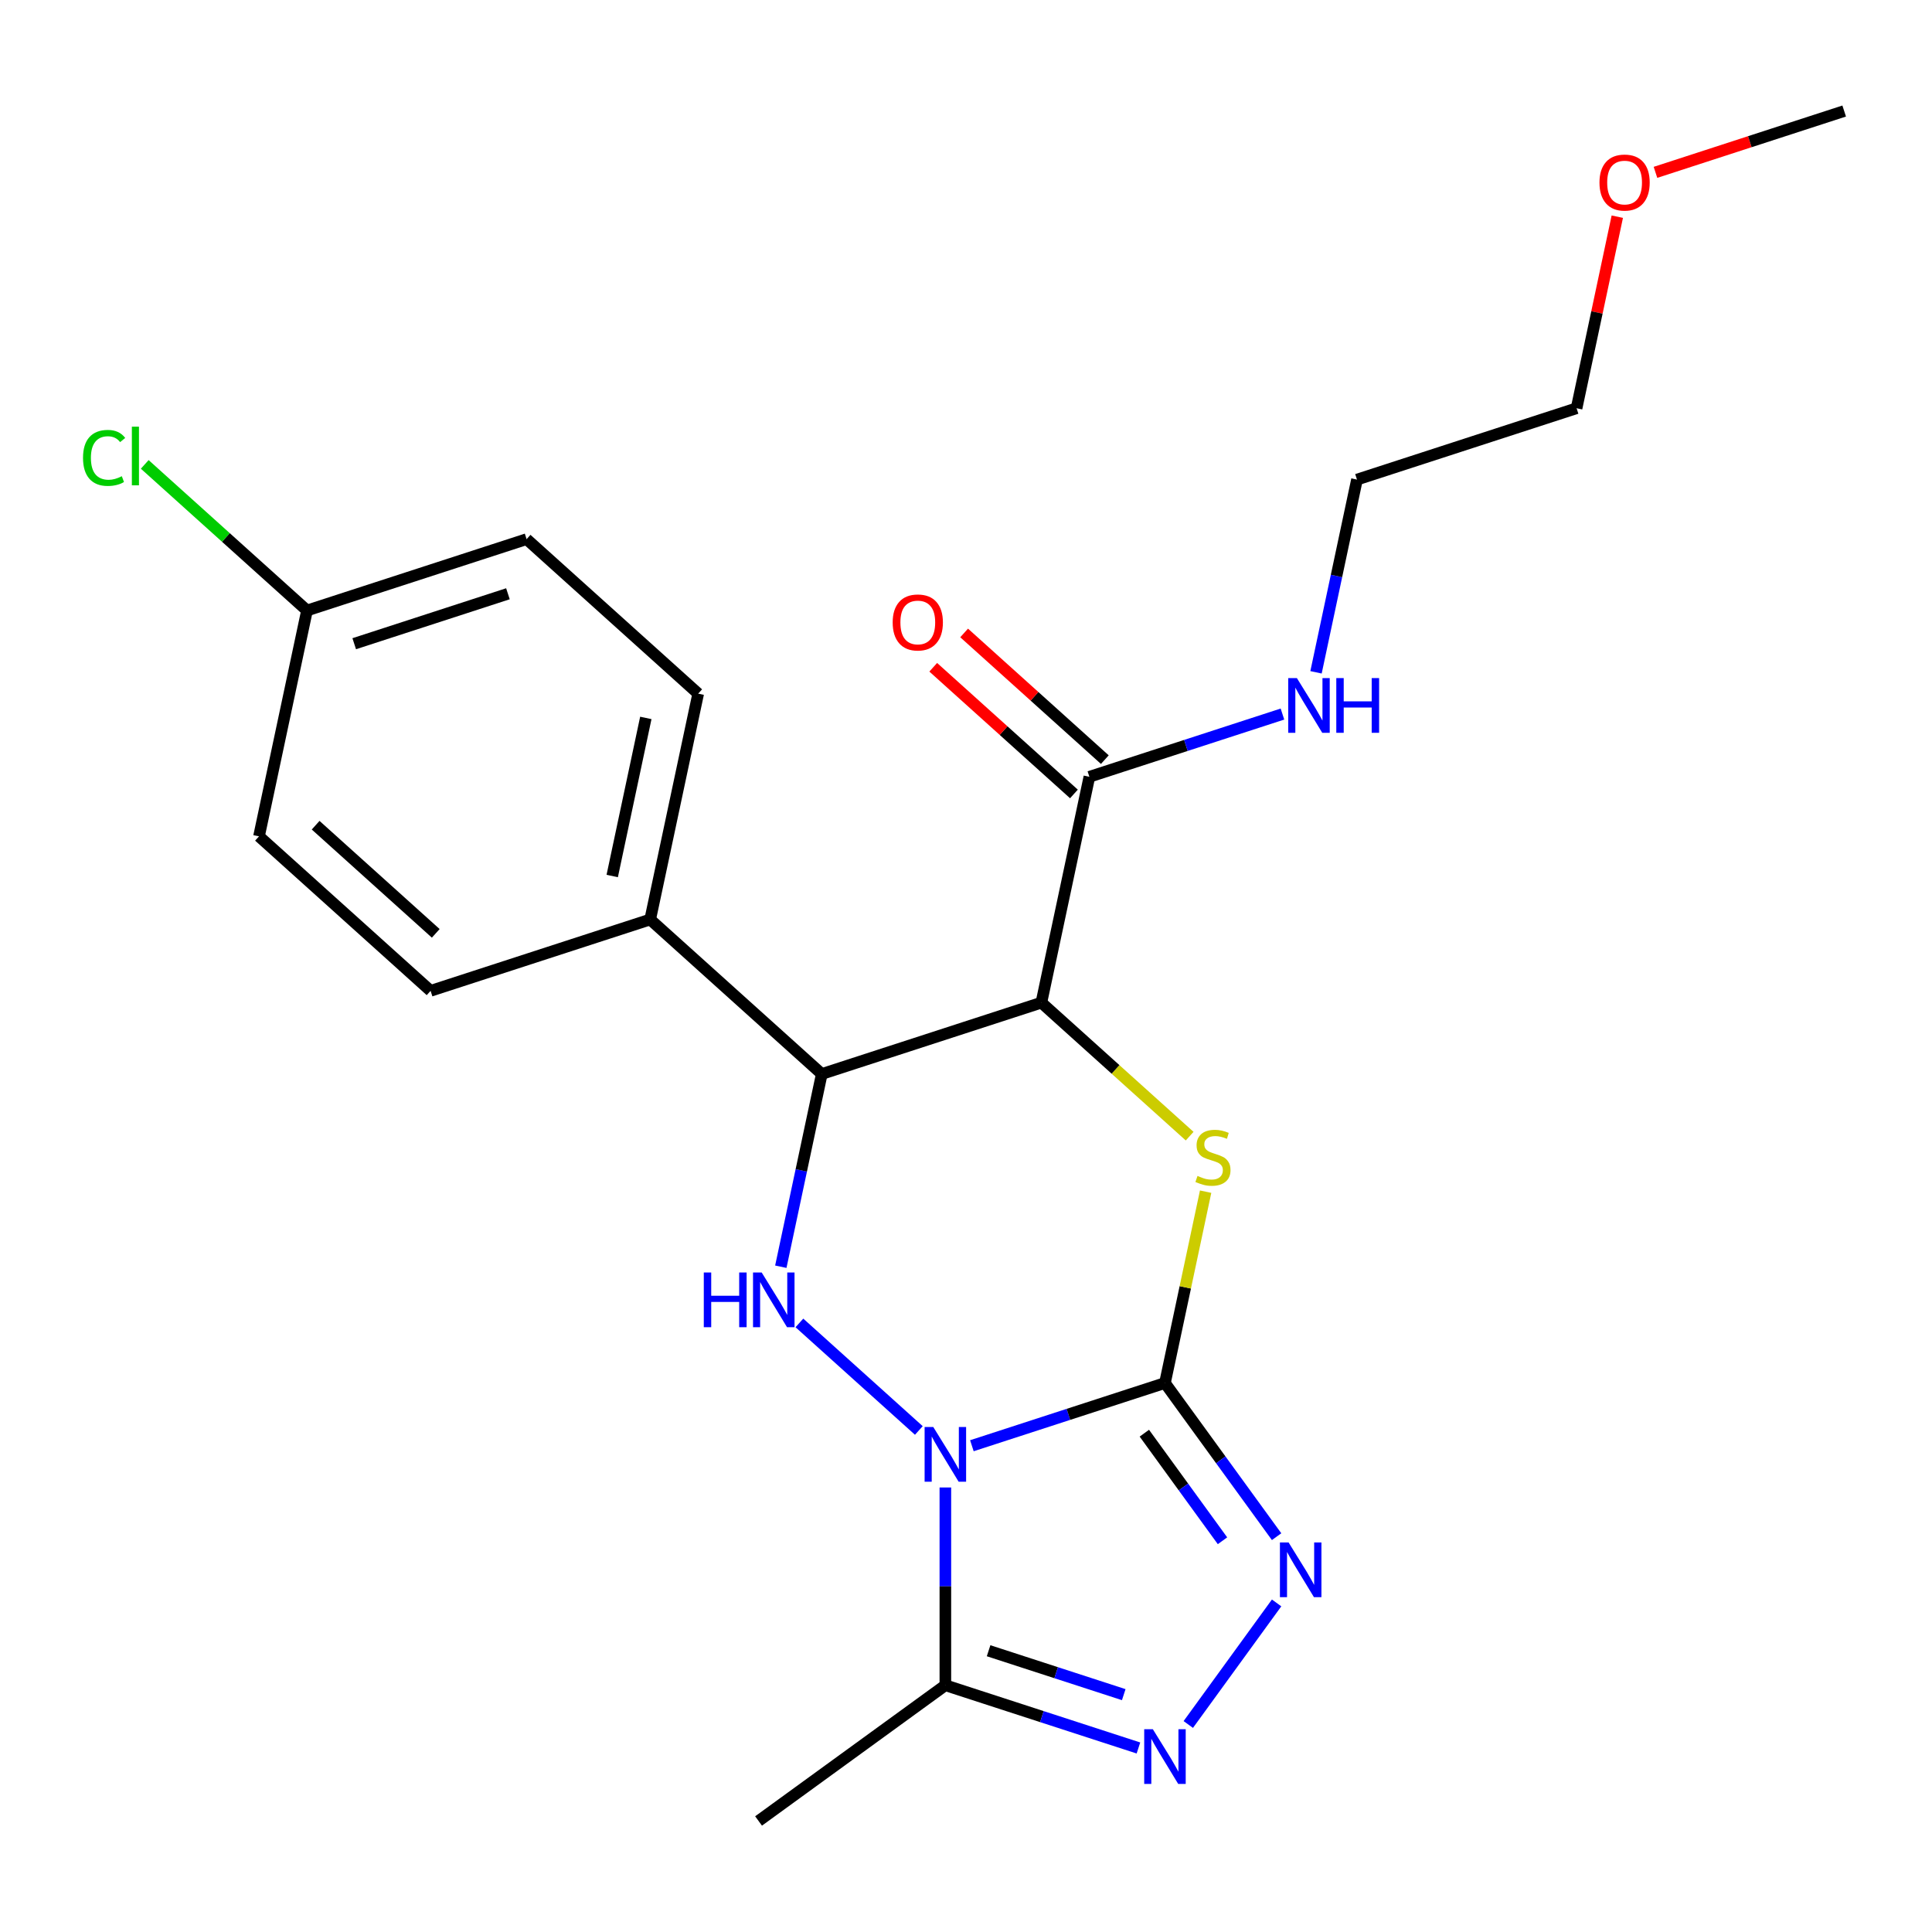 <?xml version='1.0' encoding='iso-8859-1'?>
<svg version='1.1' baseProfile='full'
              xmlns='http://www.w3.org/2000/svg'
                      xmlns:rdkit='http://www.rdkit.org/xml'
                      xmlns:xlink='http://www.w3.org/1999/xlink'
                  xml:space='preserve'
width='1000px' height='1000px' viewBox='0 0 1000 1000'>
<!-- END OF HEADER -->
<rect style='opacity:1.0;fill:#FFFFFF;stroke:none' width='1000' height='1000' x='0' y='0'> </rect>
<path class='bond-0' d='M 503.045,748.308 L 553.013,732.072' style='fill:none;fill-rule:evenodd;stroke:#0000FF;stroke-width:6px;stroke-linecap:butt;stroke-linejoin:miter;stroke-opacity:1' />
<path class='bond-0' d='M 553.013,732.072 L 602.98,715.837' style='fill:none;fill-rule:evenodd;stroke:#000000;stroke-width:6px;stroke-linecap:butt;stroke-linejoin:miter;stroke-opacity:1' />
<path class='bond-2' d='M 475.59,740.408 L 413.769,684.744' style='fill:none;fill-rule:evenodd;stroke:#0000FF;stroke-width:6px;stroke-linecap:butt;stroke-linejoin:miter;stroke-opacity:1' />
<path class='bond-6' d='M 489.318,769.916 L 489.318,821.098' style='fill:none;fill-rule:evenodd;stroke:#0000FF;stroke-width:6px;stroke-linecap:butt;stroke-linejoin:miter;stroke-opacity:1' />
<path class='bond-6' d='M 489.318,821.098 L 489.318,872.28' style='fill:none;fill-rule:evenodd;stroke:#000000;stroke-width:6px;stroke-linecap:butt;stroke-linejoin:miter;stroke-opacity:1' />
<path class='bond-1' d='M 602.98,715.837 L 613.505,666.321' style='fill:none;fill-rule:evenodd;stroke:#000000;stroke-width:6px;stroke-linecap:butt;stroke-linejoin:miter;stroke-opacity:1' />
<path class='bond-1' d='M 613.505,666.321 L 624.03,616.804' style='fill:none;fill-rule:evenodd;stroke:#CCCC00;stroke-width:6px;stroke-linecap:butt;stroke-linejoin:miter;stroke-opacity:1' />
<path class='bond-4' d='M 602.98,715.837 L 631.875,755.607' style='fill:none;fill-rule:evenodd;stroke:#000000;stroke-width:6px;stroke-linecap:butt;stroke-linejoin:miter;stroke-opacity:1' />
<path class='bond-4' d='M 631.875,755.607 L 660.769,795.376' style='fill:none;fill-rule:evenodd;stroke:#0000FF;stroke-width:6px;stroke-linecap:butt;stroke-linejoin:miter;stroke-opacity:1' />
<path class='bond-4' d='M 592.311,741.817 L 612.537,769.656' style='fill:none;fill-rule:evenodd;stroke:#000000;stroke-width:6px;stroke-linecap:butt;stroke-linejoin:miter;stroke-opacity:1' />
<path class='bond-4' d='M 612.537,769.656 L 632.763,797.495' style='fill:none;fill-rule:evenodd;stroke:#0000FF;stroke-width:6px;stroke-linecap:butt;stroke-linejoin:miter;stroke-opacity:1' />
<path class='bond-24' d='M 615.76,588.071 L 577.387,553.519' style='fill:none;fill-rule:evenodd;stroke:#CCCC00;stroke-width:6px;stroke-linecap:butt;stroke-linejoin:miter;stroke-opacity:1' />
<path class='bond-24' d='M 577.387,553.519 L 539.014,518.967' style='fill:none;fill-rule:evenodd;stroke:#000000;stroke-width:6px;stroke-linecap:butt;stroke-linejoin:miter;stroke-opacity:1' />
<path class='bond-5' d='M 404.148,655.651 L 414.749,605.775' style='fill:none;fill-rule:evenodd;stroke:#0000FF;stroke-width:6px;stroke-linecap:butt;stroke-linejoin:miter;stroke-opacity:1' />
<path class='bond-5' d='M 414.749,605.775 L 425.351,555.899' style='fill:none;fill-rule:evenodd;stroke:#000000;stroke-width:6px;stroke-linecap:butt;stroke-linejoin:miter;stroke-opacity:1' />
<path class='bond-3' d='M 539.014,518.967 L 425.351,555.899' style='fill:none;fill-rule:evenodd;stroke:#000000;stroke-width:6px;stroke-linecap:butt;stroke-linejoin:miter;stroke-opacity:1' />
<path class='bond-8' d='M 539.014,518.967 L 563.861,402.067' style='fill:none;fill-rule:evenodd;stroke:#000000;stroke-width:6px;stroke-linecap:butt;stroke-linejoin:miter;stroke-opacity:1' />
<path class='bond-23' d='M 660.769,829.672 L 615.054,892.594' style='fill:none;fill-rule:evenodd;stroke:#0000FF;stroke-width:6px;stroke-linecap:butt;stroke-linejoin:miter;stroke-opacity:1' />
<path class='bond-9' d='M 425.351,555.899 L 336.536,475.929' style='fill:none;fill-rule:evenodd;stroke:#000000;stroke-width:6px;stroke-linecap:butt;stroke-linejoin:miter;stroke-opacity:1' />
<path class='bond-7' d='M 489.318,872.28 L 539.285,888.516' style='fill:none;fill-rule:evenodd;stroke:#000000;stroke-width:6px;stroke-linecap:butt;stroke-linejoin:miter;stroke-opacity:1' />
<path class='bond-7' d='M 539.285,888.516 L 589.253,904.751' style='fill:none;fill-rule:evenodd;stroke:#0000FF;stroke-width:6px;stroke-linecap:butt;stroke-linejoin:miter;stroke-opacity:1' />
<path class='bond-7' d='M 511.694,854.418 L 546.671,865.783' style='fill:none;fill-rule:evenodd;stroke:#000000;stroke-width:6px;stroke-linecap:butt;stroke-linejoin:miter;stroke-opacity:1' />
<path class='bond-7' d='M 546.671,865.783 L 581.649,877.148' style='fill:none;fill-rule:evenodd;stroke:#0000FF;stroke-width:6px;stroke-linecap:butt;stroke-linejoin:miter;stroke-opacity:1' />
<path class='bond-17' d='M 489.318,872.28 L 392.63,942.528' style='fill:none;fill-rule:evenodd;stroke:#000000;stroke-width:6px;stroke-linecap:butt;stroke-linejoin:miter;stroke-opacity:1' />
<path class='bond-10' d='M 571.858,393.185 L 535.445,360.399' style='fill:none;fill-rule:evenodd;stroke:#000000;stroke-width:6px;stroke-linecap:butt;stroke-linejoin:miter;stroke-opacity:1' />
<path class='bond-10' d='M 535.445,360.399 L 499.031,327.612' style='fill:none;fill-rule:evenodd;stroke:#FF0000;stroke-width:6px;stroke-linecap:butt;stroke-linejoin:miter;stroke-opacity:1' />
<path class='bond-10' d='M 555.865,410.948 L 519.451,378.162' style='fill:none;fill-rule:evenodd;stroke:#000000;stroke-width:6px;stroke-linecap:butt;stroke-linejoin:miter;stroke-opacity:1' />
<path class='bond-10' d='M 519.451,378.162 L 483.038,345.375' style='fill:none;fill-rule:evenodd;stroke:#FF0000;stroke-width:6px;stroke-linecap:butt;stroke-linejoin:miter;stroke-opacity:1' />
<path class='bond-11' d='M 563.861,402.067 L 613.829,385.832' style='fill:none;fill-rule:evenodd;stroke:#000000;stroke-width:6px;stroke-linecap:butt;stroke-linejoin:miter;stroke-opacity:1' />
<path class='bond-11' d='M 613.829,385.832 L 663.796,369.596' style='fill:none;fill-rule:evenodd;stroke:#0000FF;stroke-width:6px;stroke-linecap:butt;stroke-linejoin:miter;stroke-opacity:1' />
<path class='bond-12' d='M 336.536,475.929 L 361.384,359.029' style='fill:none;fill-rule:evenodd;stroke:#000000;stroke-width:6px;stroke-linecap:butt;stroke-linejoin:miter;stroke-opacity:1' />
<path class='bond-12' d='M 316.883,453.425 L 334.277,371.595' style='fill:none;fill-rule:evenodd;stroke:#000000;stroke-width:6px;stroke-linecap:butt;stroke-linejoin:miter;stroke-opacity:1' />
<path class='bond-13' d='M 336.536,475.929 L 222.873,512.861' style='fill:none;fill-rule:evenodd;stroke:#000000;stroke-width:6px;stroke-linecap:butt;stroke-linejoin:miter;stroke-opacity:1' />
<path class='bond-20' d='M 681.169,347.988 L 691.771,298.112' style='fill:none;fill-rule:evenodd;stroke:#0000FF;stroke-width:6px;stroke-linecap:butt;stroke-linejoin:miter;stroke-opacity:1' />
<path class='bond-20' d='M 691.771,298.112 L 702.372,248.235' style='fill:none;fill-rule:evenodd;stroke:#000000;stroke-width:6px;stroke-linecap:butt;stroke-linejoin:miter;stroke-opacity:1' />
<path class='bond-16' d='M 361.384,359.029 L 272.569,279.06' style='fill:none;fill-rule:evenodd;stroke:#000000;stroke-width:6px;stroke-linecap:butt;stroke-linejoin:miter;stroke-opacity:1' />
<path class='bond-15' d='M 222.873,512.861 L 134.059,432.892' style='fill:none;fill-rule:evenodd;stroke:#000000;stroke-width:6px;stroke-linecap:butt;stroke-linejoin:miter;stroke-opacity:1' />
<path class='bond-15' d='M 225.545,483.102 L 163.375,427.124' style='fill:none;fill-rule:evenodd;stroke:#000000;stroke-width:6px;stroke-linecap:butt;stroke-linejoin:miter;stroke-opacity:1' />
<path class='bond-14' d='M 158.907,315.991 L 134.059,432.892' style='fill:none;fill-rule:evenodd;stroke:#000000;stroke-width:6px;stroke-linecap:butt;stroke-linejoin:miter;stroke-opacity:1' />
<path class='bond-18' d='M 158.907,315.991 L 116.913,278.18' style='fill:none;fill-rule:evenodd;stroke:#000000;stroke-width:6px;stroke-linecap:butt;stroke-linejoin:miter;stroke-opacity:1' />
<path class='bond-18' d='M 116.913,278.18 L 74.92,240.369' style='fill:none;fill-rule:evenodd;stroke:#00CC00;stroke-width:6px;stroke-linecap:butt;stroke-linejoin:miter;stroke-opacity:1' />
<path class='bond-25' d='M 158.907,315.991 L 272.569,279.06' style='fill:none;fill-rule:evenodd;stroke:#000000;stroke-width:6px;stroke-linecap:butt;stroke-linejoin:miter;stroke-opacity:1' />
<path class='bond-25' d='M 183.342,333.184 L 262.906,307.332' style='fill:none;fill-rule:evenodd;stroke:#000000;stroke-width:6px;stroke-linecap:butt;stroke-linejoin:miter;stroke-opacity:1' />
<path class='bond-19' d='M 837.11,112.151 L 826.573,161.728' style='fill:none;fill-rule:evenodd;stroke:#FF0000;stroke-width:6px;stroke-linecap:butt;stroke-linejoin:miter;stroke-opacity:1' />
<path class='bond-19' d='M 826.573,161.728 L 816.035,211.304' style='fill:none;fill-rule:evenodd;stroke:#000000;stroke-width:6px;stroke-linecap:butt;stroke-linejoin:miter;stroke-opacity:1' />
<path class='bond-22' d='M 856.871,89.209 L 905.708,73.341' style='fill:none;fill-rule:evenodd;stroke:#FF0000;stroke-width:6px;stroke-linecap:butt;stroke-linejoin:miter;stroke-opacity:1' />
<path class='bond-22' d='M 905.708,73.341 L 954.545,57.472' style='fill:none;fill-rule:evenodd;stroke:#000000;stroke-width:6px;stroke-linecap:butt;stroke-linejoin:miter;stroke-opacity:1' />
<path class='bond-21' d='M 702.372,248.235 L 816.035,211.304' style='fill:none;fill-rule:evenodd;stroke:#000000;stroke-width:6px;stroke-linecap:butt;stroke-linejoin:miter;stroke-opacity:1' />
<path  class='atom-0' d='M 483.058 738.608
L 492.338 753.608
Q 493.258 755.088, 494.738 757.768
Q 496.218 760.448, 496.298 760.608
L 496.298 738.608
L 500.058 738.608
L 500.058 766.928
L 496.178 766.928
L 486.218 750.528
Q 485.058 748.608, 483.818 746.408
Q 482.618 744.208, 482.258 743.528
L 482.258 766.928
L 478.578 766.928
L 478.578 738.608
L 483.058 738.608
' fill='#0000FF'/>
<path  class='atom-2' d='M 619.828 608.657
Q 620.148 608.777, 621.468 609.337
Q 622.788 609.897, 624.228 610.257
Q 625.708 610.577, 627.148 610.577
Q 629.828 610.577, 631.388 609.297
Q 632.948 607.977, 632.948 605.697
Q 632.948 604.137, 632.148 603.177
Q 631.388 602.217, 630.188 601.697
Q 628.988 601.177, 626.988 600.577
Q 624.468 599.817, 622.948 599.097
Q 621.468 598.377, 620.388 596.857
Q 619.348 595.337, 619.348 592.777
Q 619.348 589.217, 621.748 587.017
Q 624.188 584.817, 628.988 584.817
Q 632.268 584.817, 635.988 586.377
L 635.068 589.457
Q 631.668 588.057, 629.108 588.057
Q 626.348 588.057, 624.828 589.217
Q 623.308 590.337, 623.348 592.297
Q 623.348 593.817, 624.108 594.737
Q 624.908 595.657, 626.028 596.177
Q 627.188 596.697, 629.108 597.297
Q 631.668 598.097, 633.188 598.897
Q 634.708 599.697, 635.788 601.337
Q 636.908 602.937, 636.908 605.697
Q 636.908 609.617, 634.268 611.737
Q 631.668 613.817, 627.308 613.817
Q 624.788 613.817, 622.868 613.257
Q 620.988 612.737, 618.748 611.817
L 619.828 608.657
' fill='#CCCC00'/>
<path  class='atom-3' d='M 364.283 658.639
L 368.123 658.639
L 368.123 670.679
L 382.603 670.679
L 382.603 658.639
L 386.443 658.639
L 386.443 686.959
L 382.603 686.959
L 382.603 673.879
L 368.123 673.879
L 368.123 686.959
L 364.283 686.959
L 364.283 658.639
' fill='#0000FF'/>
<path  class='atom-3' d='M 394.243 658.639
L 403.523 673.639
Q 404.443 675.119, 405.923 677.799
Q 407.403 680.479, 407.483 680.639
L 407.483 658.639
L 411.243 658.639
L 411.243 686.959
L 407.363 686.959
L 397.403 670.559
Q 396.243 668.639, 395.003 666.439
Q 393.803 664.239, 393.443 663.559
L 393.443 686.959
L 389.763 686.959
L 389.763 658.639
L 394.243 658.639
' fill='#0000FF'/>
<path  class='atom-5' d='M 666.968 798.364
L 676.248 813.364
Q 677.168 814.844, 678.648 817.524
Q 680.128 820.204, 680.208 820.364
L 680.208 798.364
L 683.968 798.364
L 683.968 826.684
L 680.088 826.684
L 670.128 810.284
Q 668.968 808.364, 667.728 806.164
Q 666.528 803.964, 666.168 803.284
L 666.168 826.684
L 662.488 826.684
L 662.488 798.364
L 666.968 798.364
' fill='#0000FF'/>
<path  class='atom-8' d='M 596.72 895.051
L 606 910.051
Q 606.92 911.531, 608.4 914.211
Q 609.88 916.891, 609.96 917.051
L 609.96 895.051
L 613.72 895.051
L 613.72 923.371
L 609.84 923.371
L 599.88 906.971
Q 598.72 905.051, 597.48 902.851
Q 596.28 900.651, 595.92 899.971
L 595.92 923.371
L 592.24 923.371
L 592.24 895.051
L 596.72 895.051
' fill='#0000FF'/>
<path  class='atom-11' d='M 462.047 322.178
Q 462.047 315.378, 465.407 311.578
Q 468.767 307.778, 475.047 307.778
Q 481.327 307.778, 484.687 311.578
Q 488.047 315.378, 488.047 322.178
Q 488.047 329.058, 484.647 332.978
Q 481.247 336.858, 475.047 336.858
Q 468.807 336.858, 465.407 332.978
Q 462.047 329.098, 462.047 322.178
M 475.047 333.658
Q 479.367 333.658, 481.687 330.778
Q 484.047 327.858, 484.047 322.178
Q 484.047 316.618, 481.687 313.818
Q 479.367 310.978, 475.047 310.978
Q 470.727 310.978, 468.367 313.778
Q 466.047 316.578, 466.047 322.178
Q 466.047 327.898, 468.367 330.778
Q 470.727 333.658, 475.047 333.658
' fill='#FF0000'/>
<path  class='atom-12' d='M 671.264 350.976
L 680.544 365.976
Q 681.464 367.456, 682.944 370.136
Q 684.424 372.816, 684.504 372.976
L 684.504 350.976
L 688.264 350.976
L 688.264 379.296
L 684.384 379.296
L 674.424 362.896
Q 673.264 360.976, 672.024 358.776
Q 670.824 356.576, 670.464 355.896
L 670.464 379.296
L 666.784 379.296
L 666.784 350.976
L 671.264 350.976
' fill='#0000FF'/>
<path  class='atom-12' d='M 691.664 350.976
L 695.504 350.976
L 695.504 363.016
L 709.984 363.016
L 709.984 350.976
L 713.824 350.976
L 713.824 379.296
L 709.984 379.296
L 709.984 366.216
L 695.504 366.216
L 695.504 379.296
L 691.664 379.296
L 691.664 350.976
' fill='#0000FF'/>
<path  class='atom-19' d='M 42.972 237.002
Q 42.972 229.962, 46.252 226.282
Q 49.572 222.562, 55.852 222.562
Q 61.692 222.562, 64.812 226.682
L 62.172 228.842
Q 59.892 225.842, 55.852 225.842
Q 51.572 225.842, 49.292 228.722
Q 47.052 231.562, 47.052 237.002
Q 47.052 242.602, 49.372 245.482
Q 51.732 248.362, 56.292 248.362
Q 59.412 248.362, 63.052 246.482
L 64.172 249.482
Q 62.692 250.442, 60.452 251.002
Q 58.212 251.562, 55.732 251.562
Q 49.572 251.562, 46.252 247.802
Q 42.972 244.042, 42.972 237.002
' fill='#00CC00'/>
<path  class='atom-19' d='M 68.252 220.842
L 71.932 220.842
L 71.932 251.202
L 68.252 251.202
L 68.252 220.842
' fill='#00CC00'/>
<path  class='atom-20' d='M 827.883 94.484
Q 827.883 87.684, 831.243 83.884
Q 834.603 80.084, 840.883 80.084
Q 847.163 80.084, 850.523 83.884
Q 853.883 87.684, 853.883 94.484
Q 853.883 101.364, 850.483 105.284
Q 847.083 109.164, 840.883 109.164
Q 834.643 109.164, 831.243 105.284
Q 827.883 101.404, 827.883 94.484
M 840.883 105.964
Q 845.203 105.964, 847.523 103.084
Q 849.883 100.164, 849.883 94.484
Q 849.883 88.924, 847.523 86.124
Q 845.203 83.284, 840.883 83.284
Q 836.563 83.284, 834.203 86.084
Q 831.883 88.884, 831.883 94.484
Q 831.883 100.204, 834.203 103.084
Q 836.563 105.964, 840.883 105.964
' fill='#FF0000'/>
</svg>

